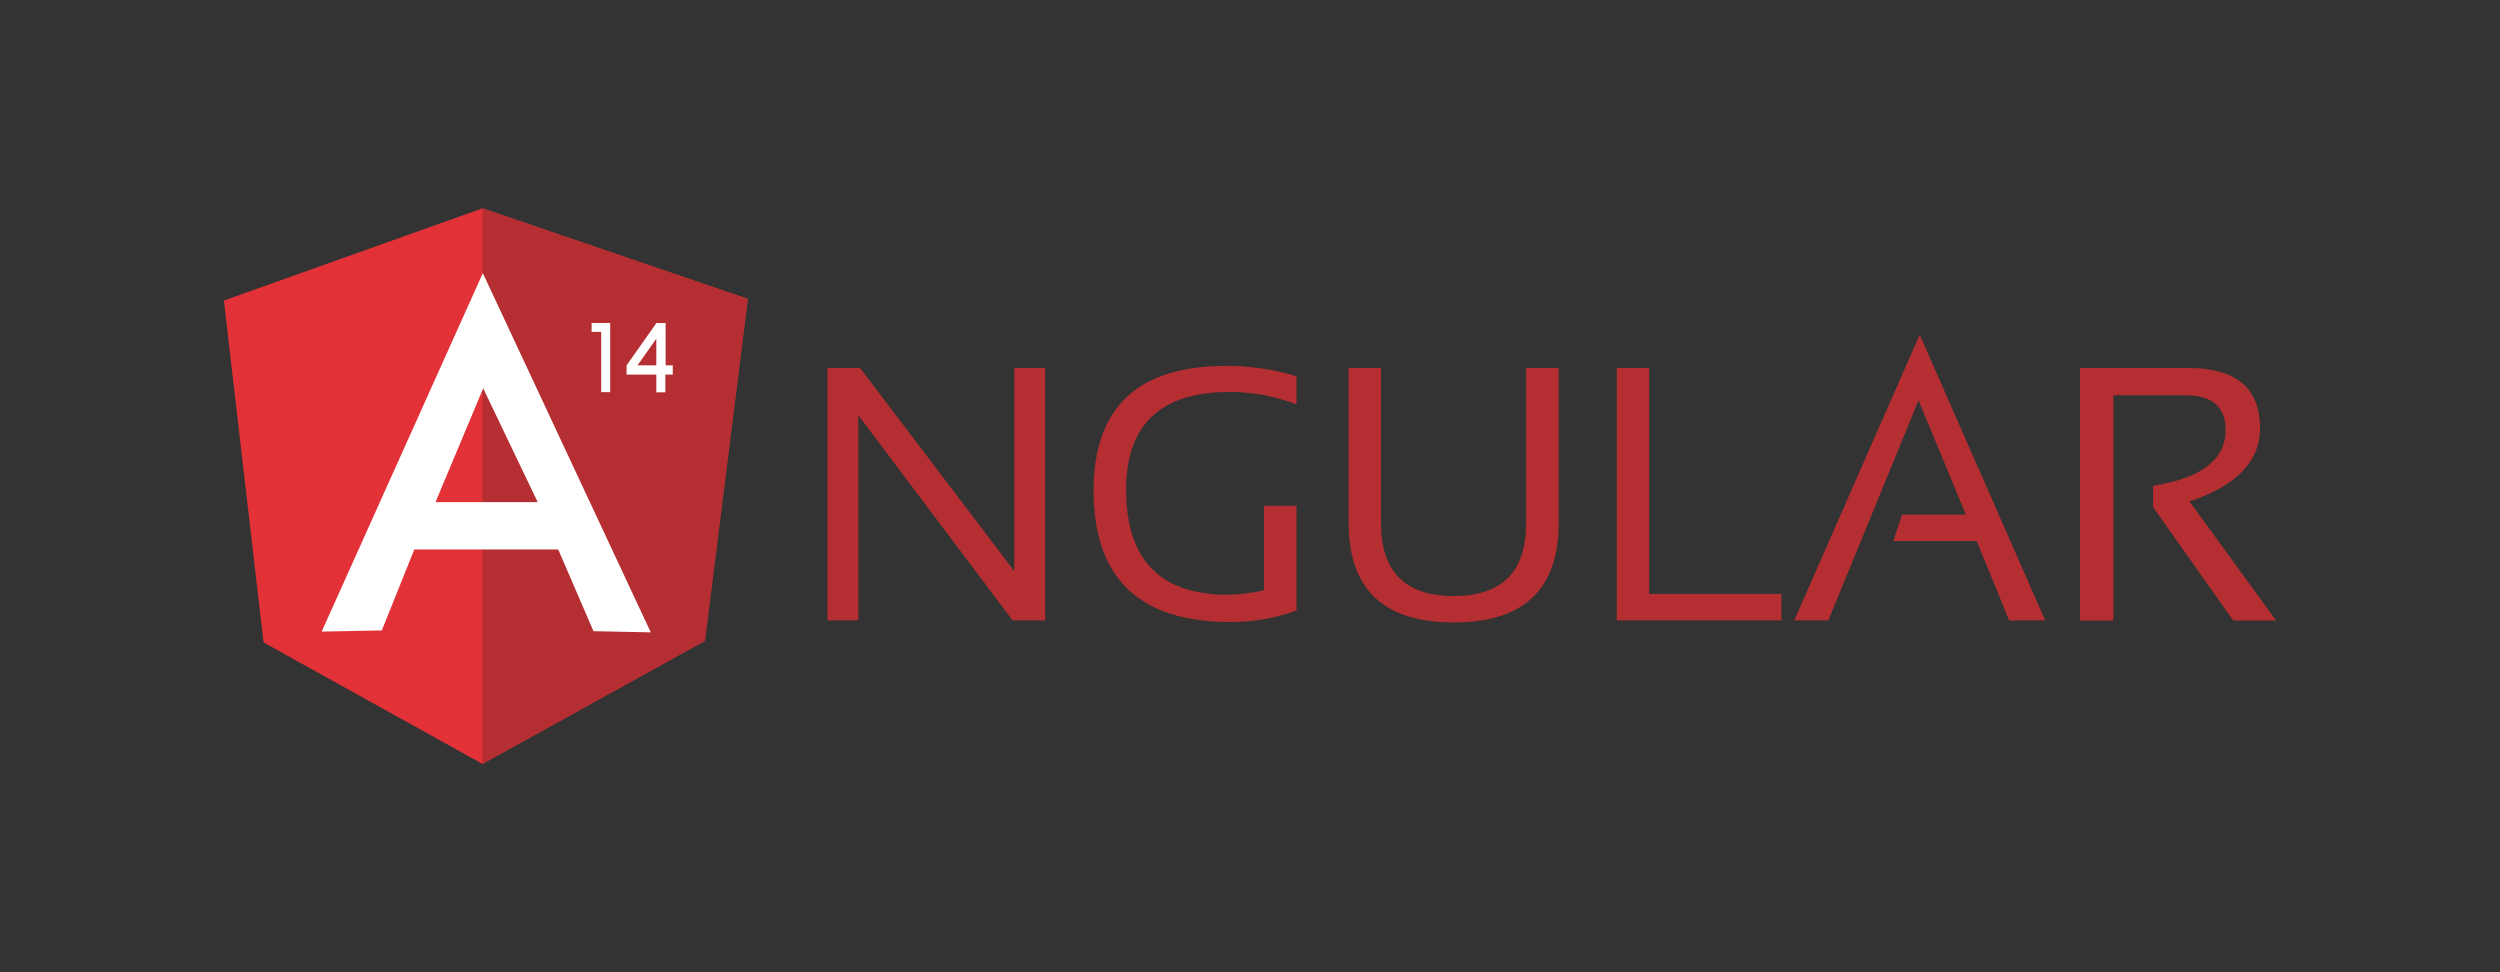 <?xml version="1.0" encoding="UTF-8"?>
<svg id="Layer_1" data-name="Layer 1" xmlns="http://www.w3.org/2000/svg" viewBox="0 0 360 140">
  <rect x="0" y="0" width="360" height="140" fill="#333333" stroke="none"/>
  <defs>
    <style>
      .cls-1 {
        fill: #b52e31;
      }

      .cls-1, .cls-2, .cls-3, .cls-4 {
        stroke-width: 0px;
      }

      .cls-1, .cls-3, .cls-4 {
        fill-rule: evenodd;
      }

      .cls-2, .cls-3 {
        fill: #fff;
      }

      .cls-4 {
        fill: #e23237;
      }
    </style>
  </defs>
  <g>
    <path class="cls-1" d="m119.16,89.34v-36.36h4.68l22.22,29.26v-29.26h4.44v36.36h-4.68l-22.22-29.55v29.55h-4.44Zm67.53-1.44c-2.94,1.1-6.12,1.67-9.47,1.67-13.16,0-19.74-6.29-19.74-18.93,0-11.95,6.35-17.95,19.05-17.95,3.64,0,7.04.52,10.16,1.5v4.04c-3.12-1.21-6.35-1.79-9.64-1.79-9.93,0-14.89,4.73-14.89,14.08,0,10.1,4.91,15.12,14.66,15.12,1.56,0,3.29-.23,5.19-.63v-12.18h4.68v15.06h0Zm7.5-12.58v-22.34h4.68v22.34c0,6.98,3.46,10.51,10.45,10.51s10.45-3.52,10.45-10.51v-22.34h4.68v22.34c0,9.52-5.02,14.31-15.12,14.31s-15.12-4.79-15.12-14.31Zm43.29-22.34v32.55h19.05v3.81h-23.72v-36.36h4.68Zm25.8,36.36h-4.91l18.07-41.15,18.07,41.15h-5.19l-4.68-11.43h-12.01l1.27-3.81h9.18l-6.81-16.45-12.99,31.69h0Zm36.25,0v-36.36h15.53c6.93,0,10.39,2.89,10.39,8.72,0,4.73-3.41,8.25-10.16,10.51l12.47,17.14h-6.18l-11.54-16.33v-3.06c6.93-1.1,10.45-3.75,10.45-8.02,0-3.35-1.9-5.02-5.77-5.02h-10.39v32.44h-4.79Z"/>
    <path class="cls-4" d="m32.24,43.28l37.23-13.28,38.21,13.04-6.18,49.24-32.03,17.72-31.52-17.49-5.71-49.24Z"/>
    <path class="cls-1" d="m107.68,43.04l-38.21-13.04v80l32.03-17.72,6.18-49.24h0Z"/>
    <path class="cls-3" d="m69.52,39.35l-23.2,51.6,8.66-.17,4.68-11.66h20.72l5.08,11.77,8.25.17-24.18-51.72h0Zm.06,16.57l7.85,16.39h-14.72l6.87-16.39Z"/>
  </g>
  <polygon class="cls-2" points="85.19 46.51 85.19 47.79 86.57 47.79 86.57 56.47 87.87 56.47 87.87 47.79 87.87 47.35 87.87 46.51 85.19 46.51"/>
  <path class="cls-2" d="m91.83,52.61v-.04h0l2.68-3.8v3.84h-2.7.02Zm5.09,0h-1.07v-6.1h-1.32l-3.75,5.32-.19.27-.36.52h0v1.32h4.28v2.56h1.3v-2.56h1.07v-1.3l.04-.02Z"/>
</svg>